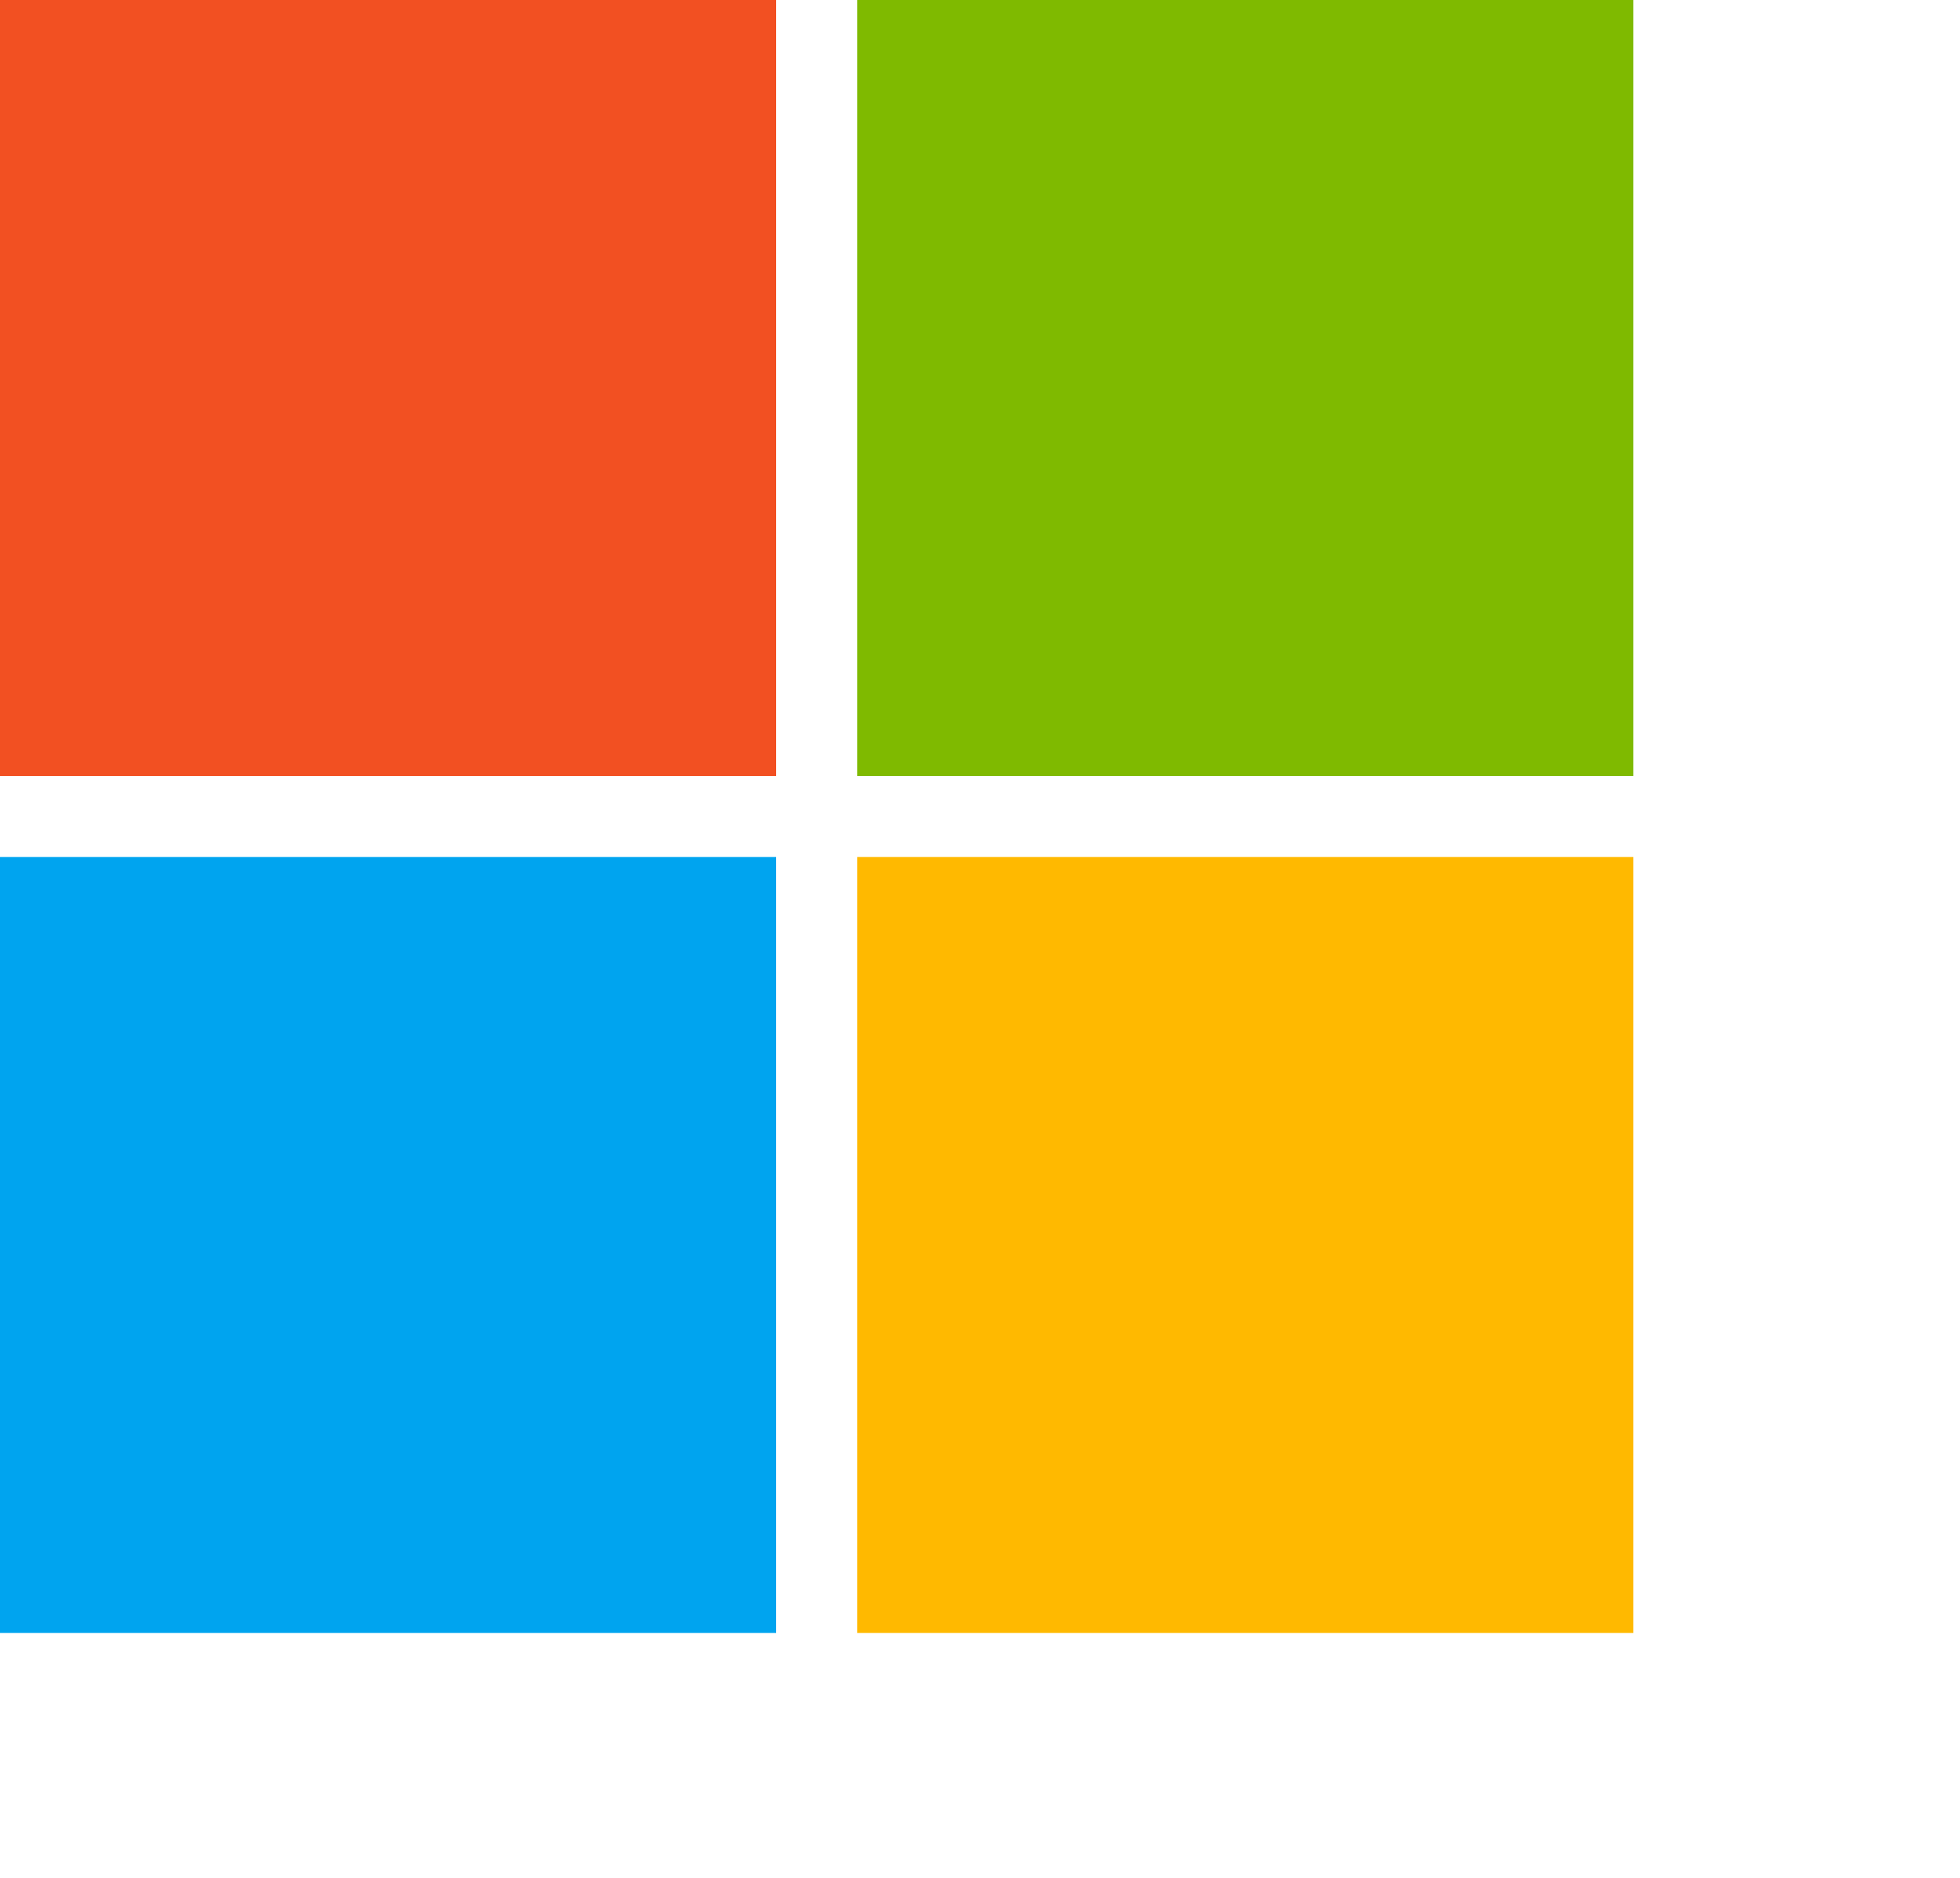 <?xml version="1.0" encoding="UTF-8"?>
<svg xmlns="http://www.w3.org/2000/svg" width="24" height="23" viewBox="0 0 24 23" fill="none">
	<g fill="none">
		<path d="M0 0h9.504v9.504H0z" fill="#F25022"/>
		<path d="M10.496 0H20v9.504h-9.504z" fill="#7FBA00"/>
		<path d="M0 10.496h9.504V20H0z" fill="#00A4EF"/>
		<path d="M10.496 10.496H20V20h-9.504z" fill="#FFB900"/>
	</g>
</svg>
